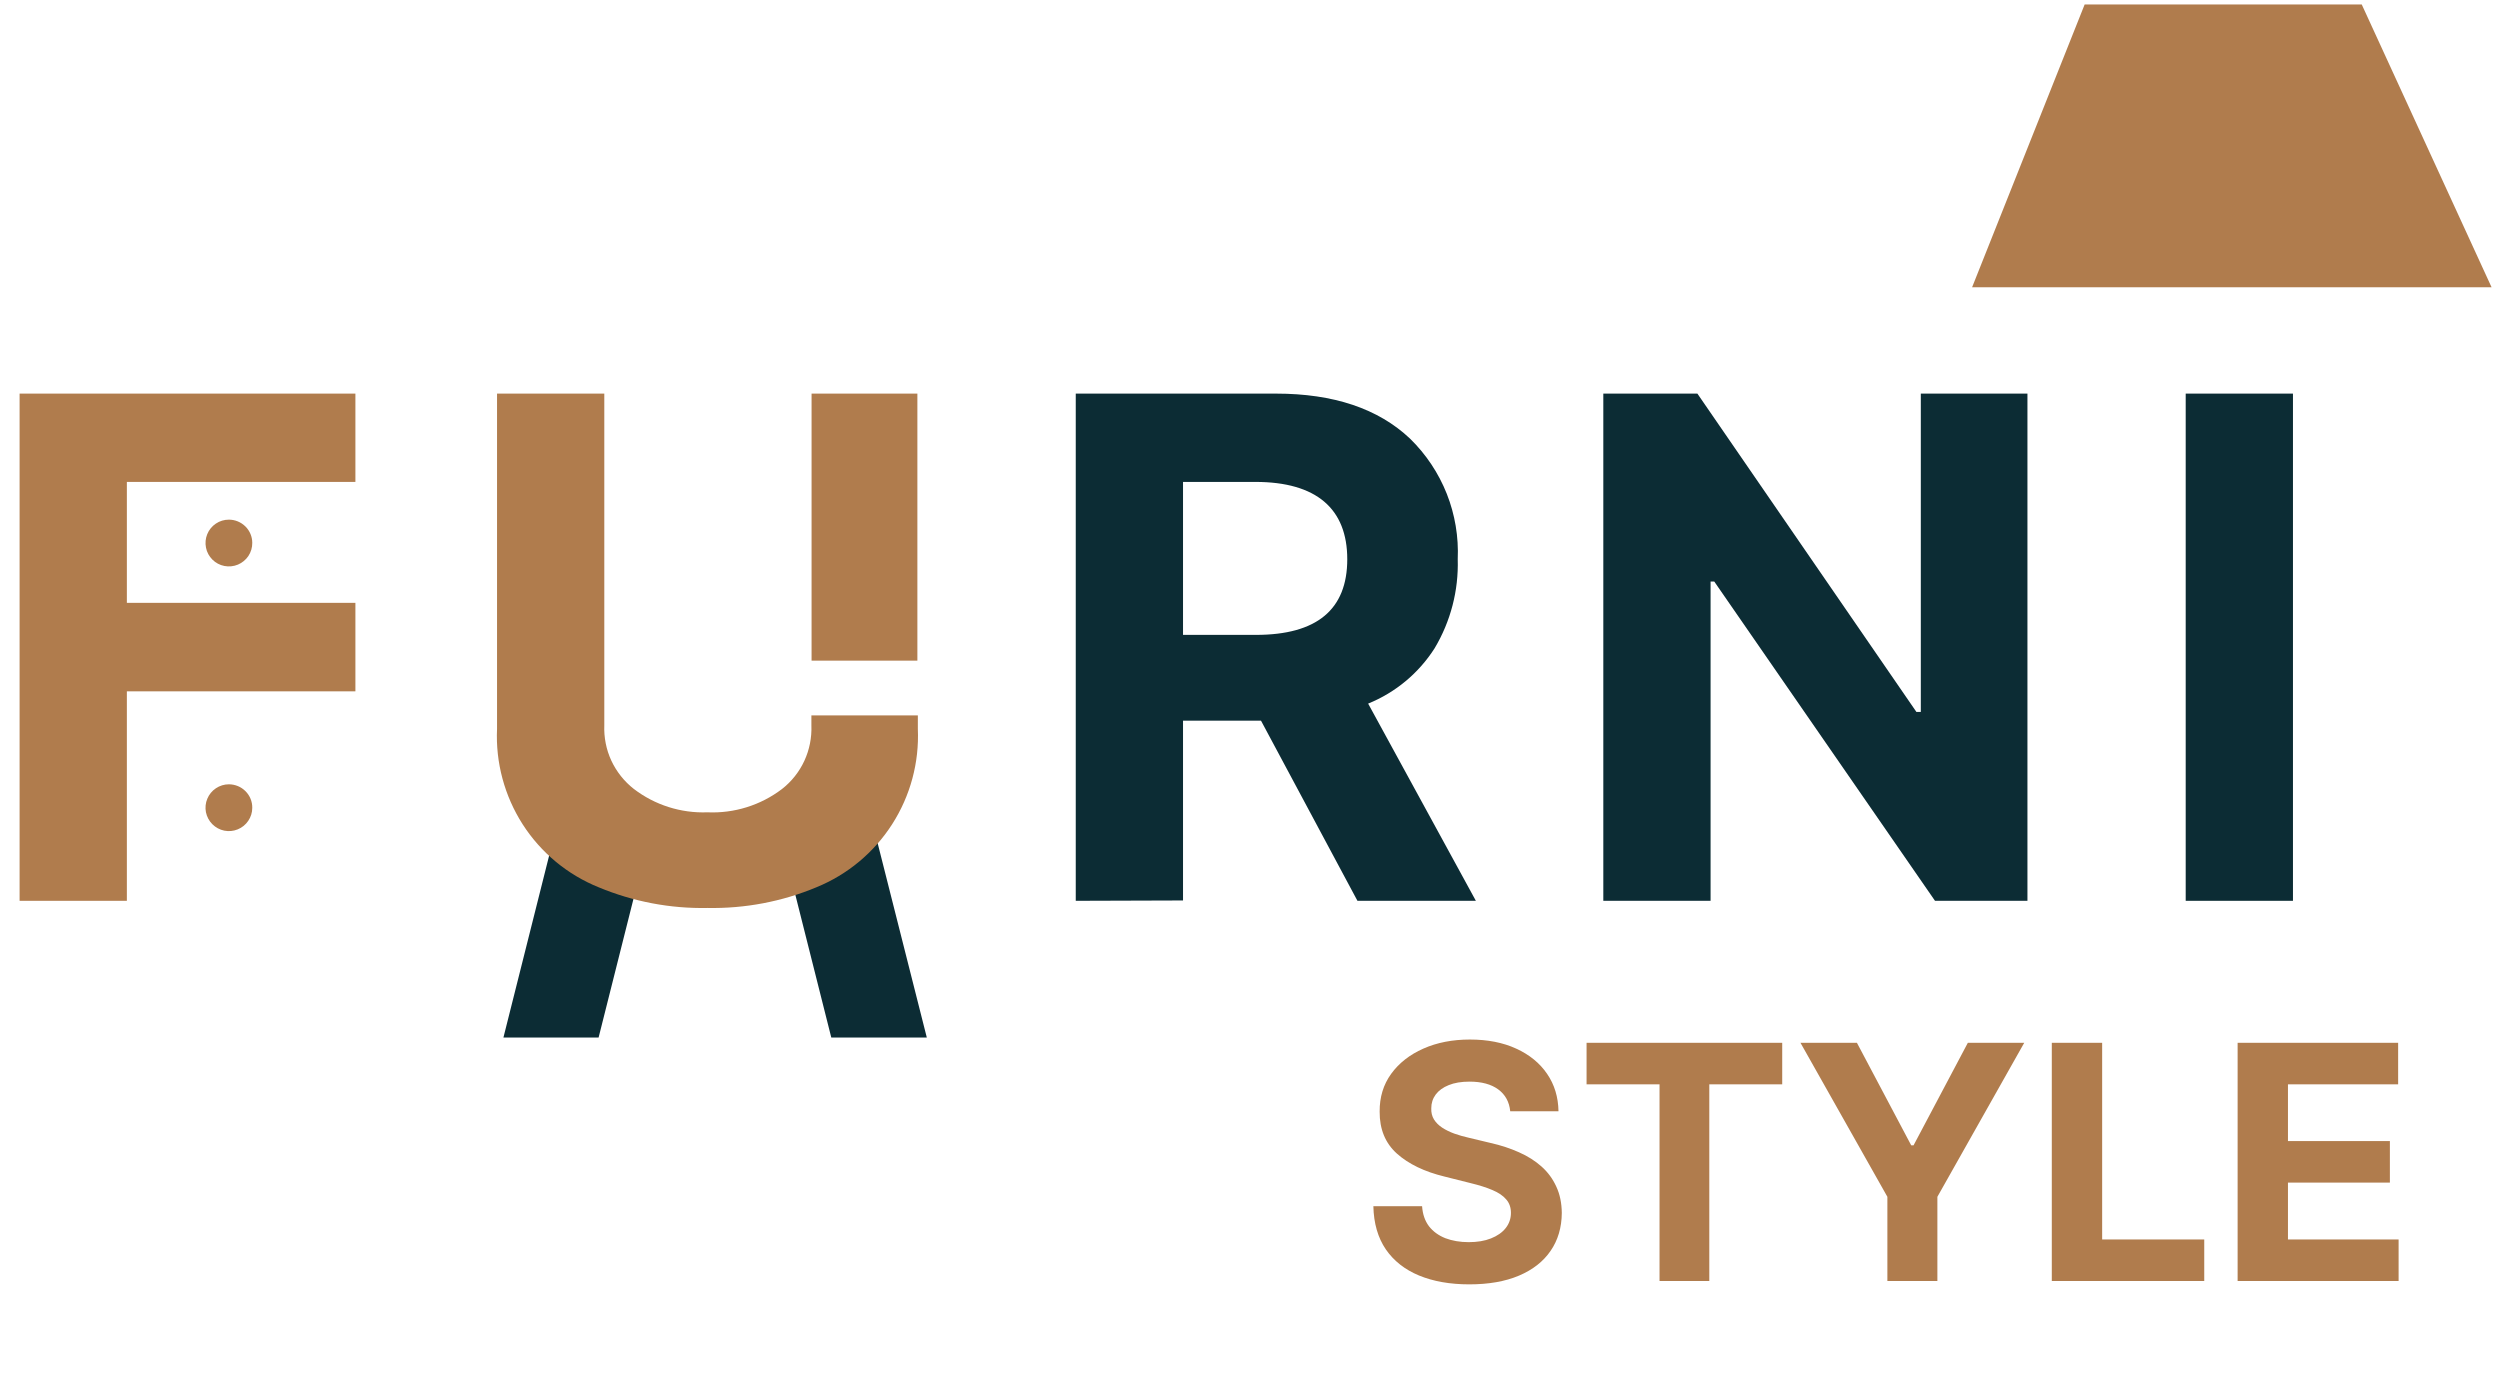 <svg width="43" height="24" viewBox="0 0 43 24" fill="none" xmlns="http://www.w3.org/2000/svg">
<path d="M0.337 15.494V6.77H6.113V8.289H2.182V10.369H6.113V11.891H2.182V15.494H0.337Z" fill="#B07C4D"/>
<path d="M18.503 15.494V6.77H21.947C22.938 6.77 23.706 7.028 24.252 7.544C24.527 7.812 24.743 8.136 24.885 8.494C25.026 8.851 25.09 9.235 25.073 9.619C25.089 10.157 24.951 10.688 24.676 11.149C24.403 11.578 24.003 11.911 23.532 12.102L25.385 15.494H23.348L21.689 12.395H20.348V15.488L18.503 15.494ZM20.348 10.92H21.602C22.65 10.92 23.173 10.484 23.173 9.619C23.173 8.754 22.647 8.289 21.593 8.289H20.348V10.92Z" fill="#0C2C34"/>
<path d="M34.872 6.77V15.494H33.282L29.485 10.002H29.422V15.494H27.577V6.77H29.195L32.962 12.245H33.038V6.77H34.872Z" fill="#0C2C34"/>
<path d="M39.439 6.77V15.494H37.594V6.77H39.439Z" fill="#0C2C34"/>
<path d="M33.92 4.941H42.855L40.622 0.077H35.856L33.92 4.941Z" fill="#B07C4D"/>
<path d="M10.296 17.845L11.117 14.582C11.169 14.378 11.136 14.162 11.028 13.981C10.92 13.8 10.744 13.67 10.54 13.619C10.335 13.568 10.119 13.6 9.938 13.708C9.758 13.816 9.627 13.992 9.576 14.196L8.659 17.845H10.296Z" fill="#0C2C34"/>
<path d="M14.298 17.845H15.941L15.018 14.196C14.966 13.992 14.836 13.816 14.655 13.708C14.474 13.6 14.257 13.569 14.053 13.62C13.849 13.672 13.673 13.802 13.565 13.983C13.457 14.164 13.425 14.381 13.477 14.585L14.298 17.845Z" fill="#0C2C34"/>
<path d="M13.956 12.305H15.787V12.537C15.812 13.116 15.658 13.688 15.346 14.175C15.034 14.663 14.579 15.042 14.043 15.261C13.451 15.508 12.813 15.629 12.171 15.617C11.528 15.63 10.889 15.508 10.296 15.261C9.759 15.044 9.302 14.665 8.989 14.177C8.677 13.689 8.523 13.116 8.549 12.537V6.77H10.394V12.474C10.386 12.684 10.427 12.893 10.515 13.083C10.604 13.273 10.736 13.44 10.901 13.569C11.264 13.847 11.712 13.989 12.168 13.972C12.629 13.992 13.082 13.851 13.449 13.572C13.615 13.443 13.747 13.276 13.835 13.086C13.923 12.895 13.964 12.687 13.956 12.477V12.305Z" fill="#B07C4D"/>
<path d="M25.976 19.114C25.96 18.953 25.892 18.828 25.77 18.738C25.649 18.649 25.484 18.604 25.276 18.604C25.135 18.604 25.015 18.624 24.918 18.664C24.82 18.703 24.746 18.757 24.694 18.826C24.643 18.895 24.618 18.974 24.618 19.062C24.615 19.136 24.631 19.2 24.664 19.254C24.698 19.309 24.746 19.356 24.806 19.396C24.866 19.435 24.935 19.469 25.014 19.498C25.093 19.526 25.177 19.55 25.266 19.57L25.634 19.658C25.813 19.698 25.977 19.752 26.126 19.819C26.276 19.885 26.405 19.967 26.514 20.064C26.624 20.162 26.708 20.277 26.768 20.409C26.83 20.541 26.861 20.692 26.863 20.863C26.861 21.113 26.797 21.331 26.67 21.515C26.545 21.698 26.364 21.84 26.126 21.941C25.89 22.041 25.605 22.091 25.272 22.091C24.941 22.091 24.653 22.04 24.408 21.939C24.164 21.838 23.973 21.688 23.836 21.489C23.7 21.289 23.628 21.041 23.622 20.747H24.46C24.469 20.884 24.509 20.999 24.578 21.091C24.648 21.181 24.742 21.25 24.86 21.297C24.979 21.342 25.113 21.365 25.262 21.365C25.409 21.365 25.536 21.344 25.644 21.301C25.753 21.258 25.838 21.199 25.898 21.123C25.958 21.047 25.988 20.959 25.988 20.861C25.988 20.769 25.961 20.691 25.906 20.629C25.853 20.566 25.774 20.513 25.67 20.469C25.567 20.425 25.441 20.385 25.292 20.349L24.846 20.237C24.5 20.153 24.228 20.021 24.028 19.843C23.828 19.664 23.728 19.423 23.73 19.12C23.728 18.872 23.794 18.655 23.928 18.47C24.062 18.285 24.247 18.14 24.482 18.036C24.716 17.932 24.983 17.88 25.282 17.88C25.586 17.88 25.852 17.932 26.078 18.036C26.306 18.14 26.484 18.285 26.61 18.47C26.737 18.655 26.802 18.87 26.806 19.114H25.976ZM27.289 18.65V17.936H30.654V18.65H29.4V22.033H28.544V18.65H27.289ZM30.968 17.936H31.939L32.873 19.7H32.913L33.847 17.936H34.817L33.323 20.585V22.033H32.463V20.585L30.968 17.936ZM35.291 22.033V17.936H36.157V21.319H37.913V22.033H35.291ZM38.487 22.033V17.936H41.248V18.65H39.353V19.626H41.106V20.341H39.353V21.319H41.256V22.033H38.487Z" fill="#B07C4D"/>
<path d="M4.339 9.337C4.34 9.417 4.317 9.495 4.273 9.562C4.229 9.628 4.166 9.68 4.093 9.711C4.019 9.742 3.938 9.75 3.86 9.735C3.782 9.72 3.71 9.682 3.654 9.626C3.597 9.569 3.558 9.498 3.543 9.42C3.527 9.341 3.535 9.26 3.565 9.187C3.595 9.113 3.647 9.05 3.713 9.006C3.779 8.961 3.857 8.938 3.937 8.938C4.043 8.938 4.145 8.98 4.221 9.055C4.296 9.129 4.339 9.231 4.339 9.337Z" fill="#B07C4D"/>
<path d="M4.339 13.895C4.339 13.975 4.315 14.052 4.27 14.118C4.226 14.184 4.163 14.235 4.089 14.265C4.016 14.295 3.935 14.303 3.857 14.287C3.779 14.271 3.708 14.232 3.652 14.176C3.596 14.12 3.558 14.048 3.542 13.97C3.527 13.892 3.535 13.811 3.566 13.738C3.596 13.665 3.648 13.602 3.714 13.558C3.78 13.514 3.858 13.49 3.937 13.49C3.99 13.49 4.043 13.501 4.092 13.521C4.141 13.541 4.185 13.571 4.223 13.609C4.26 13.646 4.29 13.691 4.31 13.74C4.33 13.79 4.34 13.842 4.339 13.895Z" fill="#B07C4D"/>
<path d="M15.779 6.77H13.959V11.363H15.779V6.77Z" fill="#B07C4D"/>
</svg>
